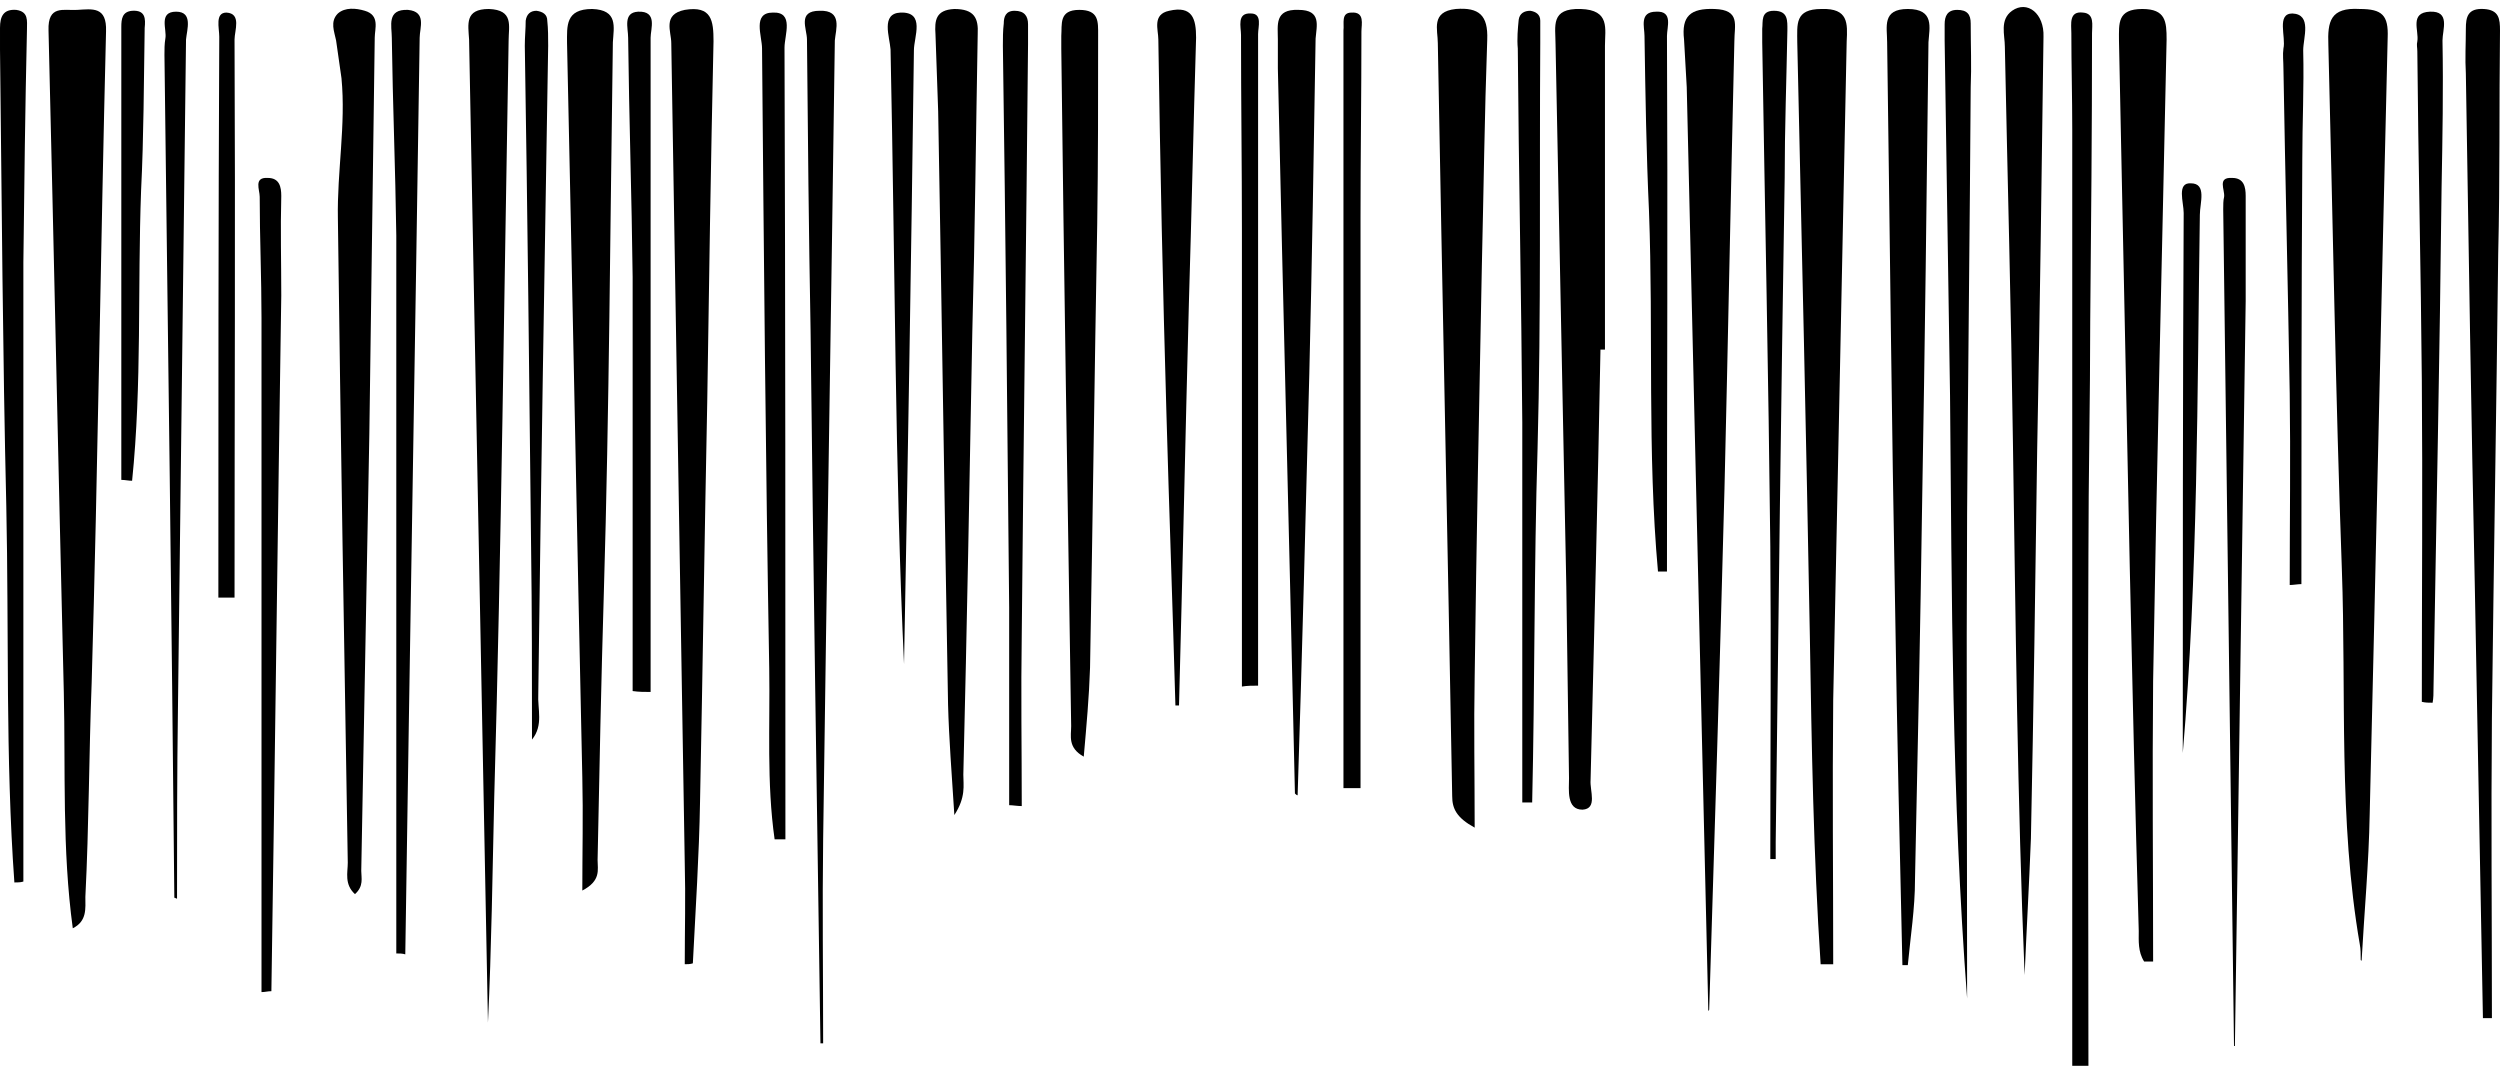 <?xml version="1.0" encoding="UTF-8" standalone="no"?><svg xmlns="http://www.w3.org/2000/svg" xmlns:xlink="http://www.w3.org/1999/xlink" clip-rule="evenodd" fill="#000000" fill-rule="evenodd" height="1186" image-rendering="optimizeQuality" preserveAspectRatio="xMidYMid meet" shape-rendering="geometricPrecision" text-rendering="geometricPrecision" version="1" viewBox="0.0 -8.0 2782.0 1186.0" width="2782" zoomAndPan="magnify"><g><g fill="#000000" id="change1_1"><path d="M2627 1060c0,-6 0,-12 -1,-17 -24,-139 -15,-279 -20,-418 -7,-194 -10,-388 -15,-583 -1,-26 2,-42 35,-40 25,0 32,7 31,32 -7,288 -13,576 -20,864 -1,55 -6,109 -9,163 0,0 -1,0 -1,-1z"/><path d="M81 1025c-12,-88 -8,-176 -10,-263 -6,-245 -11,-491 -17,-736 -1,-29 17,-22 32,-23 17,-1 33,-4 32,24 -6,241 -9,483 -16,725 -3,79 -3,159 -7,238 0,13 2,27 -14,35z"/><path d="M2026 1065c-8,-121 -10,-243 -12,-365 -4,-220 -9,-440 -14,-661 0,-20 -3,-37 27,-37 30,-1 29,16 28,36 -5,244 -10,488 -15,733 -1,98 0,196 0,294 -5,0 -10,0 -14,0z"/><path d="M1781 381c-3,160 -7,320 -11,479 -1,12 8,32 -9,33 -18,0 -15,-22 -15,-35 -1,-71 -2,-142 -3,-213 -4,-201 -8,-403 -12,-604 0,-20 -6,-40 28,-39 33,1 27,22 27,41 0,113 0,225 0,338 -1,0 -3,0 -5,0z"/><path d="M2386 1062c-7,-11 -6,-23 -6,-34 -4,-135 -7,-270 -10,-405 -4,-196 -8,-391 -12,-586 0,-19 -2,-35 26,-35 26,0 27,14 27,34 -5,238 -11,476 -15,714 -1,104 0,208 0,312 -3,0 -7,0 -10,0z"/><path d="M1641 913c-20,-11 -25,-21 -25,-35 -5,-280 -11,-559 -16,-838 0,-15 -8,-35 20,-38 26,-2 36,7 35,34 -3,84 -4,168 -6,252 -3,152 -6,305 -8,458 -1,54 0,108 0,167z"/><path d="M1901 1117c-8,-343 -16,-685 -24,-1028 -1,-18 -2,-35 -3,-53 -3,-26 7,-35 34,-34 29,1 22,18 22,36 -4,166 -7,332 -11,498 -5,193 -11,386 -17,579 0,1 0,1 -1,2z"/><path d="M648 983c0,-42 1,-84 0,-126 -6,-272 -11,-545 -17,-817 0,-19 -2,-38 28,-38 29,1 24,20 23,37 -3,204 -4,408 -10,611 -3,100 -5,199 -7,299 0,11 4,23 -17,34z"/><path d="M2117 1066c-3,-130 -6,-260 -8,-391 -4,-212 -6,-424 -9,-636 0,-17 -6,-37 23,-37 30,0 24,21 23,37 -2,170 -4,339 -7,509 -2,141 -5,282 -8,423 0,32 -5,63 -8,95 -2,0 -4,0 -6,0z"/><path d="M762 1065c0,-37 1,-75 0,-112 -5,-304 -10,-609 -15,-913 0,-13 -10,-32 15,-37 30,-5 32,12 32,35 -3,134 -5,268 -7,402 -3,148 -5,296 -8,444 -1,60 -5,120 -8,180 -3,1 -6,1 -9,1z"/><path d="M395 987c-12,-11 -8,-24 -8,-35 -4,-239 -8,-478 -11,-717 -1,-52 9,-104 4,-156 -2,-14 -4,-28 -6,-42 -2,-10 -7,-21 2,-30 8,-7 20,-6 30,-3 17,5 11,20 11,30 -2,147 -4,294 -6,441 -3,162 -6,324 -9,486 0,8 3,17 -7,26z"/><path d="M2253 1077c-8,-194 -10,-393 -13,-592 -2,-147 -6,-294 -9,-441 0,-13 -6,-30 8,-40 17,-12 36,3 35,29 -2,152 -4,305 -7,458 -2,145 -4,289 -7,434 -2,52 -5,104 -7,152z"/><path d="M1062 899c-3,-47 -6,-85 -7,-123 -4,-220 -7,-440 -11,-660 -1,-29 -2,-57 -3,-86 -1,-15 0,-27 21,-28 22,0 27,10 26,28 -2,110 -3,220 -6,331 -3,164 -6,329 -10,493 0,12 3,25 -10,45z"/><path d="M543 1130c-7,-365 -14,-729 -21,-1094 -1,-17 -5,-34 22,-34 28,1 22,19 22,35 -5,281 -8,561 -16,842 -2,84 -3,168 -7,251z"/><path d="M2763 1125c-3,-160 -6,-319 -9,-479 -4,-191 -7,-381 -10,-572 -1,-17 0,-33 0,-50 0,-13 2,-23 20,-22 17,1 18,11 18,24 -1,83 0,166 -2,249 -2,172 -5,344 -7,516 -1,111 0,222 0,334 -4,0 -7,0 -10,0z"/><path d="M1206 834c-18,-10 -14,-23 -14,-34 -4,-251 -8,-502 -11,-754 0,-4 0,-9 0,-14 1,-13 -3,-29 20,-29 22,0 21,13 21,28 0,70 0,140 -1,210 -3,165 -5,330 -8,494 -1,32 -4,65 -7,99z"/><path d="M913 1153c-4,-265 -8,-529 -11,-794 -2,-108 -3,-215 -4,-323 0,-12 -11,-32 14,-32 26,-1 18,21 17,33 -4,296 -9,592 -13,889 -1,75 0,151 0,227 -1,0 -2,0 -3,0z"/><path d="M1441 875c-6,-269 -13,-538 -19,-807 0,-10 0,-21 0,-32 0,-16 -4,-34 23,-33 26,0 20,18 19,32 -2,124 -4,249 -7,373 -4,157 -8,313 -13,469 -1,0 -2,-1 -3,-2z"/><path d="M2189 1103c-17,-223 -17,-447 -19,-671 -2,-132 -4,-263 -6,-395 0,-6 0,-12 0,-18 0,-9 3,-16 14,-16 11,0 15,5 15,15 0,24 1,48 0,71 -1,158 -3,316 -4,474 -1,180 0,360 0,540z"/><path d="M1308 777c-3,-108 -7,-217 -10,-325 -4,-139 -7,-277 -9,-416 0,-11 -7,-28 12,-32 26,-6 30,9 30,30 -3,99 -5,197 -8,295 -4,150 -7,299 -11,448 -1,0 -2,0 -4,0z"/><path d="M16 974c-10,-139 -6,-279 -9,-419 -4,-169 -5,-338 -7,-508 0,-8 0,-16 0,-24 0,-13 4,-21 18,-20 14,2 12,12 12,22 -2,87 -3,173 -4,259 0,230 0,460 0,689 -3,1 -7,1 -10,1z"/><path d="M1123 888c0,-73 0,-146 0,-220 -2,-208 -4,-417 -7,-625 0,-8 0,-17 1,-25 0,-7 2,-14 12,-14 11,0 15,6 15,15 0,8 0,15 0,22 -2,219 -5,438 -7,657 -1,64 0,127 0,191 -5,0 -10,-1 -14,-1z"/><path d="M441 1053c0,-266 0,-533 0,-799 -1,-74 -4,-147 -5,-220 0,-13 -6,-32 18,-31 21,2 13,20 13,31 -5,340 -11,680 -16,1020 -3,-1 -7,-1 -10,-1z"/><path d="M2306 1178c0,-347 0,-695 0,-1042 0,-36 -1,-72 -1,-107 0,-10 -3,-25 13,-23 13,1 10,14 10,23 0,107 -1,213 -2,320 0,87 -2,173 -2,260 -1,189 0,379 0,569 -6,0 -12,0 -18,0z"/><path d="M862 926c-9,-63 -5,-127 -6,-190 -4,-230 -6,-460 -8,-690 0,-14 -11,-40 12,-40 24,-1 13,25 13,39 1,294 1,588 1,881 -4,0 -8,0 -12,0z"/><path d="M2695 773c0,-119 1,-239 0,-358 -1,-122 -4,-244 -5,-366 0,-4 -1,-7 0,-11 2,-12 -9,-32 14,-33 23,-1 14,20 14,32 1,54 0,109 -1,163 -2,186 -6,372 -9,558 0,5 0,11 -1,16 -4,0 -8,0 -12,-1z"/><path d="M1694 885c0,-141 0,-282 0,-423 -1,-139 -4,-278 -5,-416 -1,-11 0,-22 1,-32 1,-7 6,-10 13,-10 6,1 11,4 11,11 0,8 0,16 0,25 -1,150 1,301 -3,451 -4,132 -3,263 -6,394 -4,0 -8,0 -11,0z"/><path d="M2486 1156c-4,-311 -8,-621 -12,-931 0,-5 0,-10 1,-14 1,-8 -8,-22 9,-21 13,0 15,10 15,20 0,39 0,78 0,117 -4,276 -8,552 -12,829 0,0 -1,0 -1,0z"/><path d="M592 815c0,-71 0,-143 -1,-214 -2,-186 -4,-372 -7,-558 0,-10 1,-19 1,-28 1,-7 5,-11 12,-11 7,1 12,4 12,11 1,9 1,19 1,28 -4,241 -8,481 -11,721 -1,17 6,35 -7,51z"/><path d="M291 1096c0,-250 0,-500 0,-750 0,-45 -2,-90 -2,-135 0,-8 -7,-22 9,-21 13,0 15,10 15,20 -1,37 0,74 0,111 -4,258 -7,516 -11,774 -4,0 -7,1 -11,1z"/><path d="M194 991c-3,-313 -7,-625 -11,-938 0,-6 0,-12 1,-18 2,-10 -8,-30 12,-30 19,0 12,20 11,31 -3,249 -6,498 -9,746 -1,70 -1,140 -1,210 -1,0 -2,-1 -3,-1z"/><path d="M1970 948c0,-116 1,-232 0,-348 -2,-187 -6,-374 -9,-561 0,-5 0,-10 0,-15 1,-8 -2,-20 13,-20 16,0 15,11 15,22 -1,55 -3,109 -3,164 -4,246 -7,492 -10,739 0,6 0,13 0,19 -2,0 -4,0 -6,0z"/><path d="M1006 731c-10,-213 -10,-448 -15,-684 -1,-14 -11,-40 11,-41 28,-1 15,27 15,42 -3,235 -7,471 -11,683z"/><path d="M704 761c0,-153 0,-307 0,-461 -1,-89 -4,-177 -5,-266 0,-11 -6,-28 11,-29 22,-1 14,19 14,29 0,243 0,485 0,728 -7,0 -13,0 -20,-1z"/><path d="M1495 869c0,-273 0,-545 0,-818 0,-9 0,-17 0,-25 1,-8 -3,-20 9,-20 15,-1 11,13 11,21 0,69 -1,138 -1,207 0,211 0,423 0,635 -6,0 -12,0 -19,0z"/><path d="M1845 628c-12,-133 -5,-267 -10,-401 -3,-65 -4,-130 -5,-195 0,-10 -6,-27 13,-27 19,-1 12,17 12,27 1,198 0,397 0,596 -3,0 -6,0 -10,0z"/><path d="M135 526c0,-161 0,-322 0,-483 0,-7 0,-14 0,-21 0,-9 1,-17 12,-18 15,-1 15,9 14,19 -1,60 -1,121 -4,181 -4,108 1,216 -10,323 -4,0 -8,-1 -12,-1z"/><path d="M2548 643c0,-71 1,-142 0,-213 -2,-121 -5,-242 -7,-362 0,-8 -1,-15 0,-22 3,-13 -8,-39 10,-39 22,1 12,27 12,41 1,41 -1,81 -1,121 -1,158 -1,315 -1,473 -4,0 -9,1 -13,1z"/><path d="M1382 756c0,-170 0,-339 0,-508 0,-72 -1,-145 -1,-217 0,-9 -5,-25 11,-24 13,0 8,15 8,23 0,242 0,483 0,725 -6,0 -12,0 -18,1z"/><path d="M2429 830c0,-200 0,-401 1,-601 0,-12 -8,-34 8,-33 18,0 10,22 10,35 -3,200 -2,400 -19,599z"/><path d="M243 657c0,-208 0,-416 1,-624 0,-10 -5,-27 8,-27 17,1 9,20 9,30 1,207 0,414 0,621 -6,0 -12,0 -18,0z"/></g></g></svg>